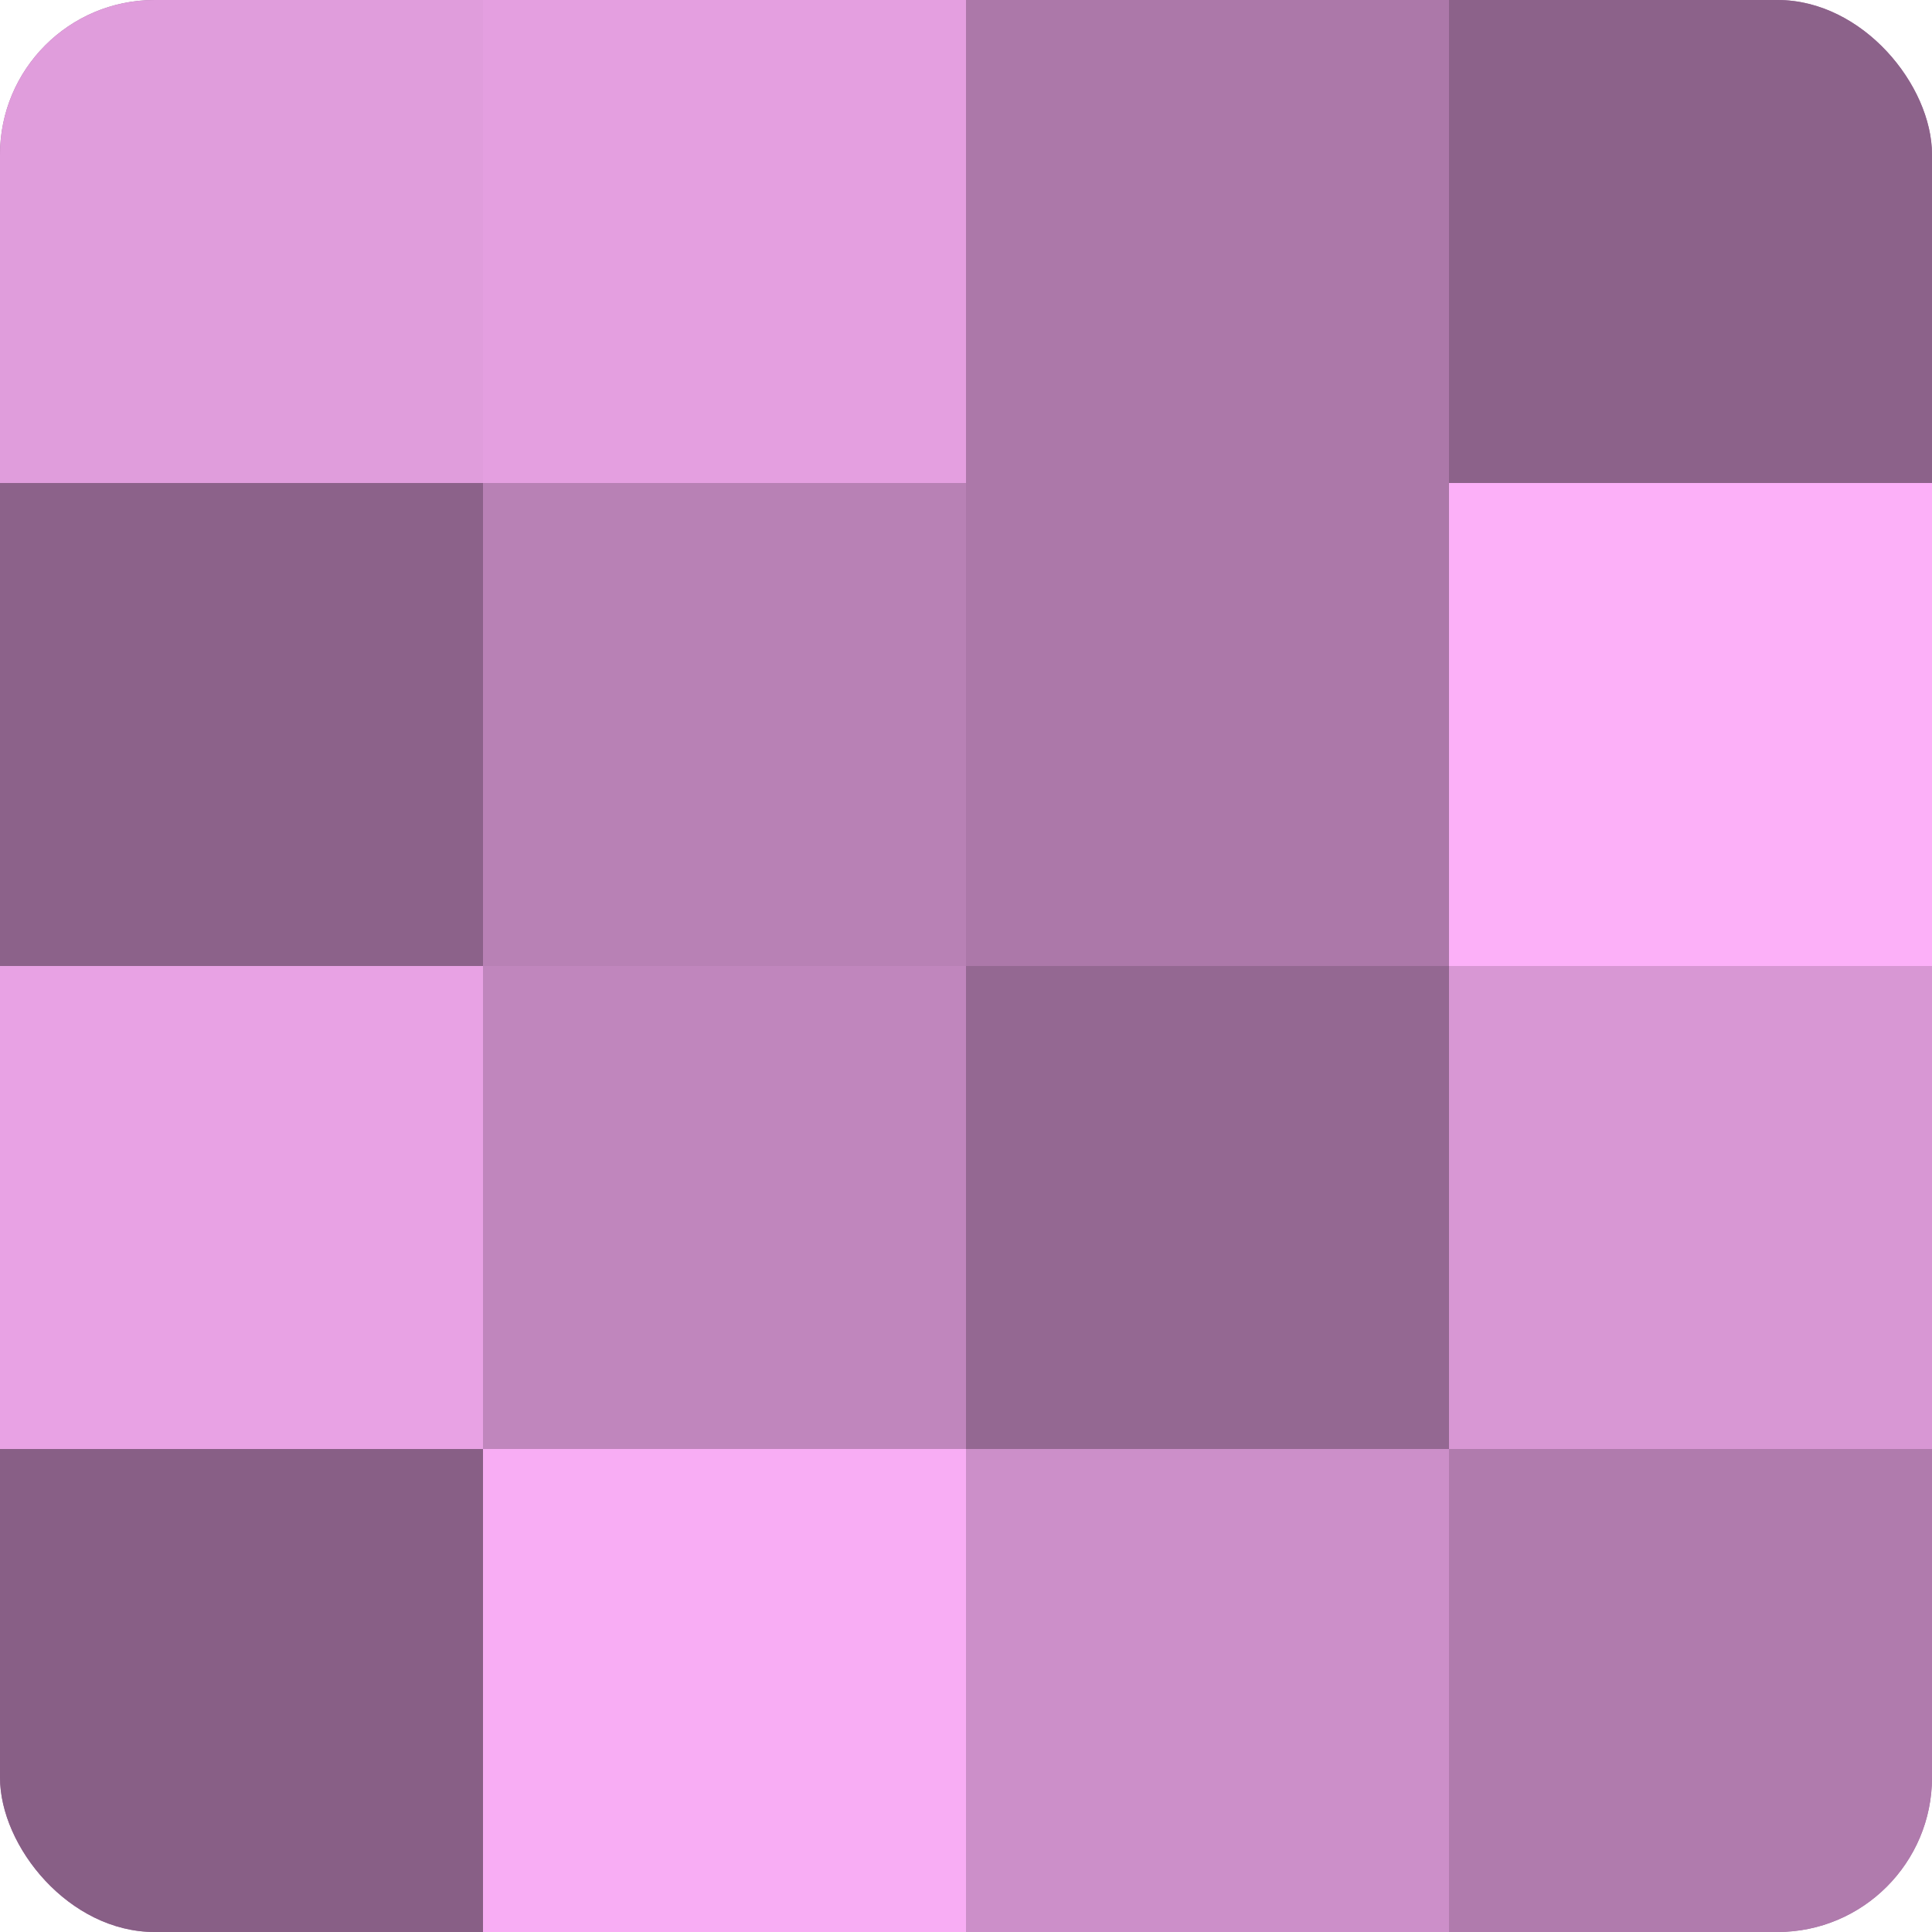 <?xml version="1.0" encoding="UTF-8"?>
<svg xmlns="http://www.w3.org/2000/svg" width="60" height="60" viewBox="0 0 100 100" preserveAspectRatio="xMidYMid meet"><defs><clipPath id="c" width="100" height="100"><rect width="100" height="100" rx="8" ry="8"/></clipPath></defs><g clip-path="url(#c)"><rect width="100" height="100" fill="#a0709d"/><rect width="25" height="25" fill="#e09ddc"/><rect y="25" width="25" height="25" fill="#8c628a"/><rect y="50" width="25" height="25" fill="#e8a2e4"/><rect y="75" width="25" height="25" fill="#885f86"/><rect x="25" width="25" height="25" fill="#e49fe0"/><rect x="25" y="25" width="25" height="25" fill="#b881b5"/><rect x="25" y="50" width="25" height="25" fill="#c086bd"/><rect x="25" y="75" width="25" height="25" fill="#f8adf4"/><rect x="50" width="25" height="25" fill="#ac78a9"/><rect x="50" y="25" width="25" height="25" fill="#ac78a9"/><rect x="50" y="50" width="25" height="25" fill="#946892"/><rect x="50" y="75" width="25" height="25" fill="#cc8fc9"/><rect x="75" width="25" height="25" fill="#8c628a"/><rect x="75" y="25" width="25" height="25" fill="#fcb0f8"/><rect x="75" y="50" width="25" height="25" fill="#d897d4"/><rect x="75" y="75" width="25" height="25" fill="#b07bad"/></g></svg>
